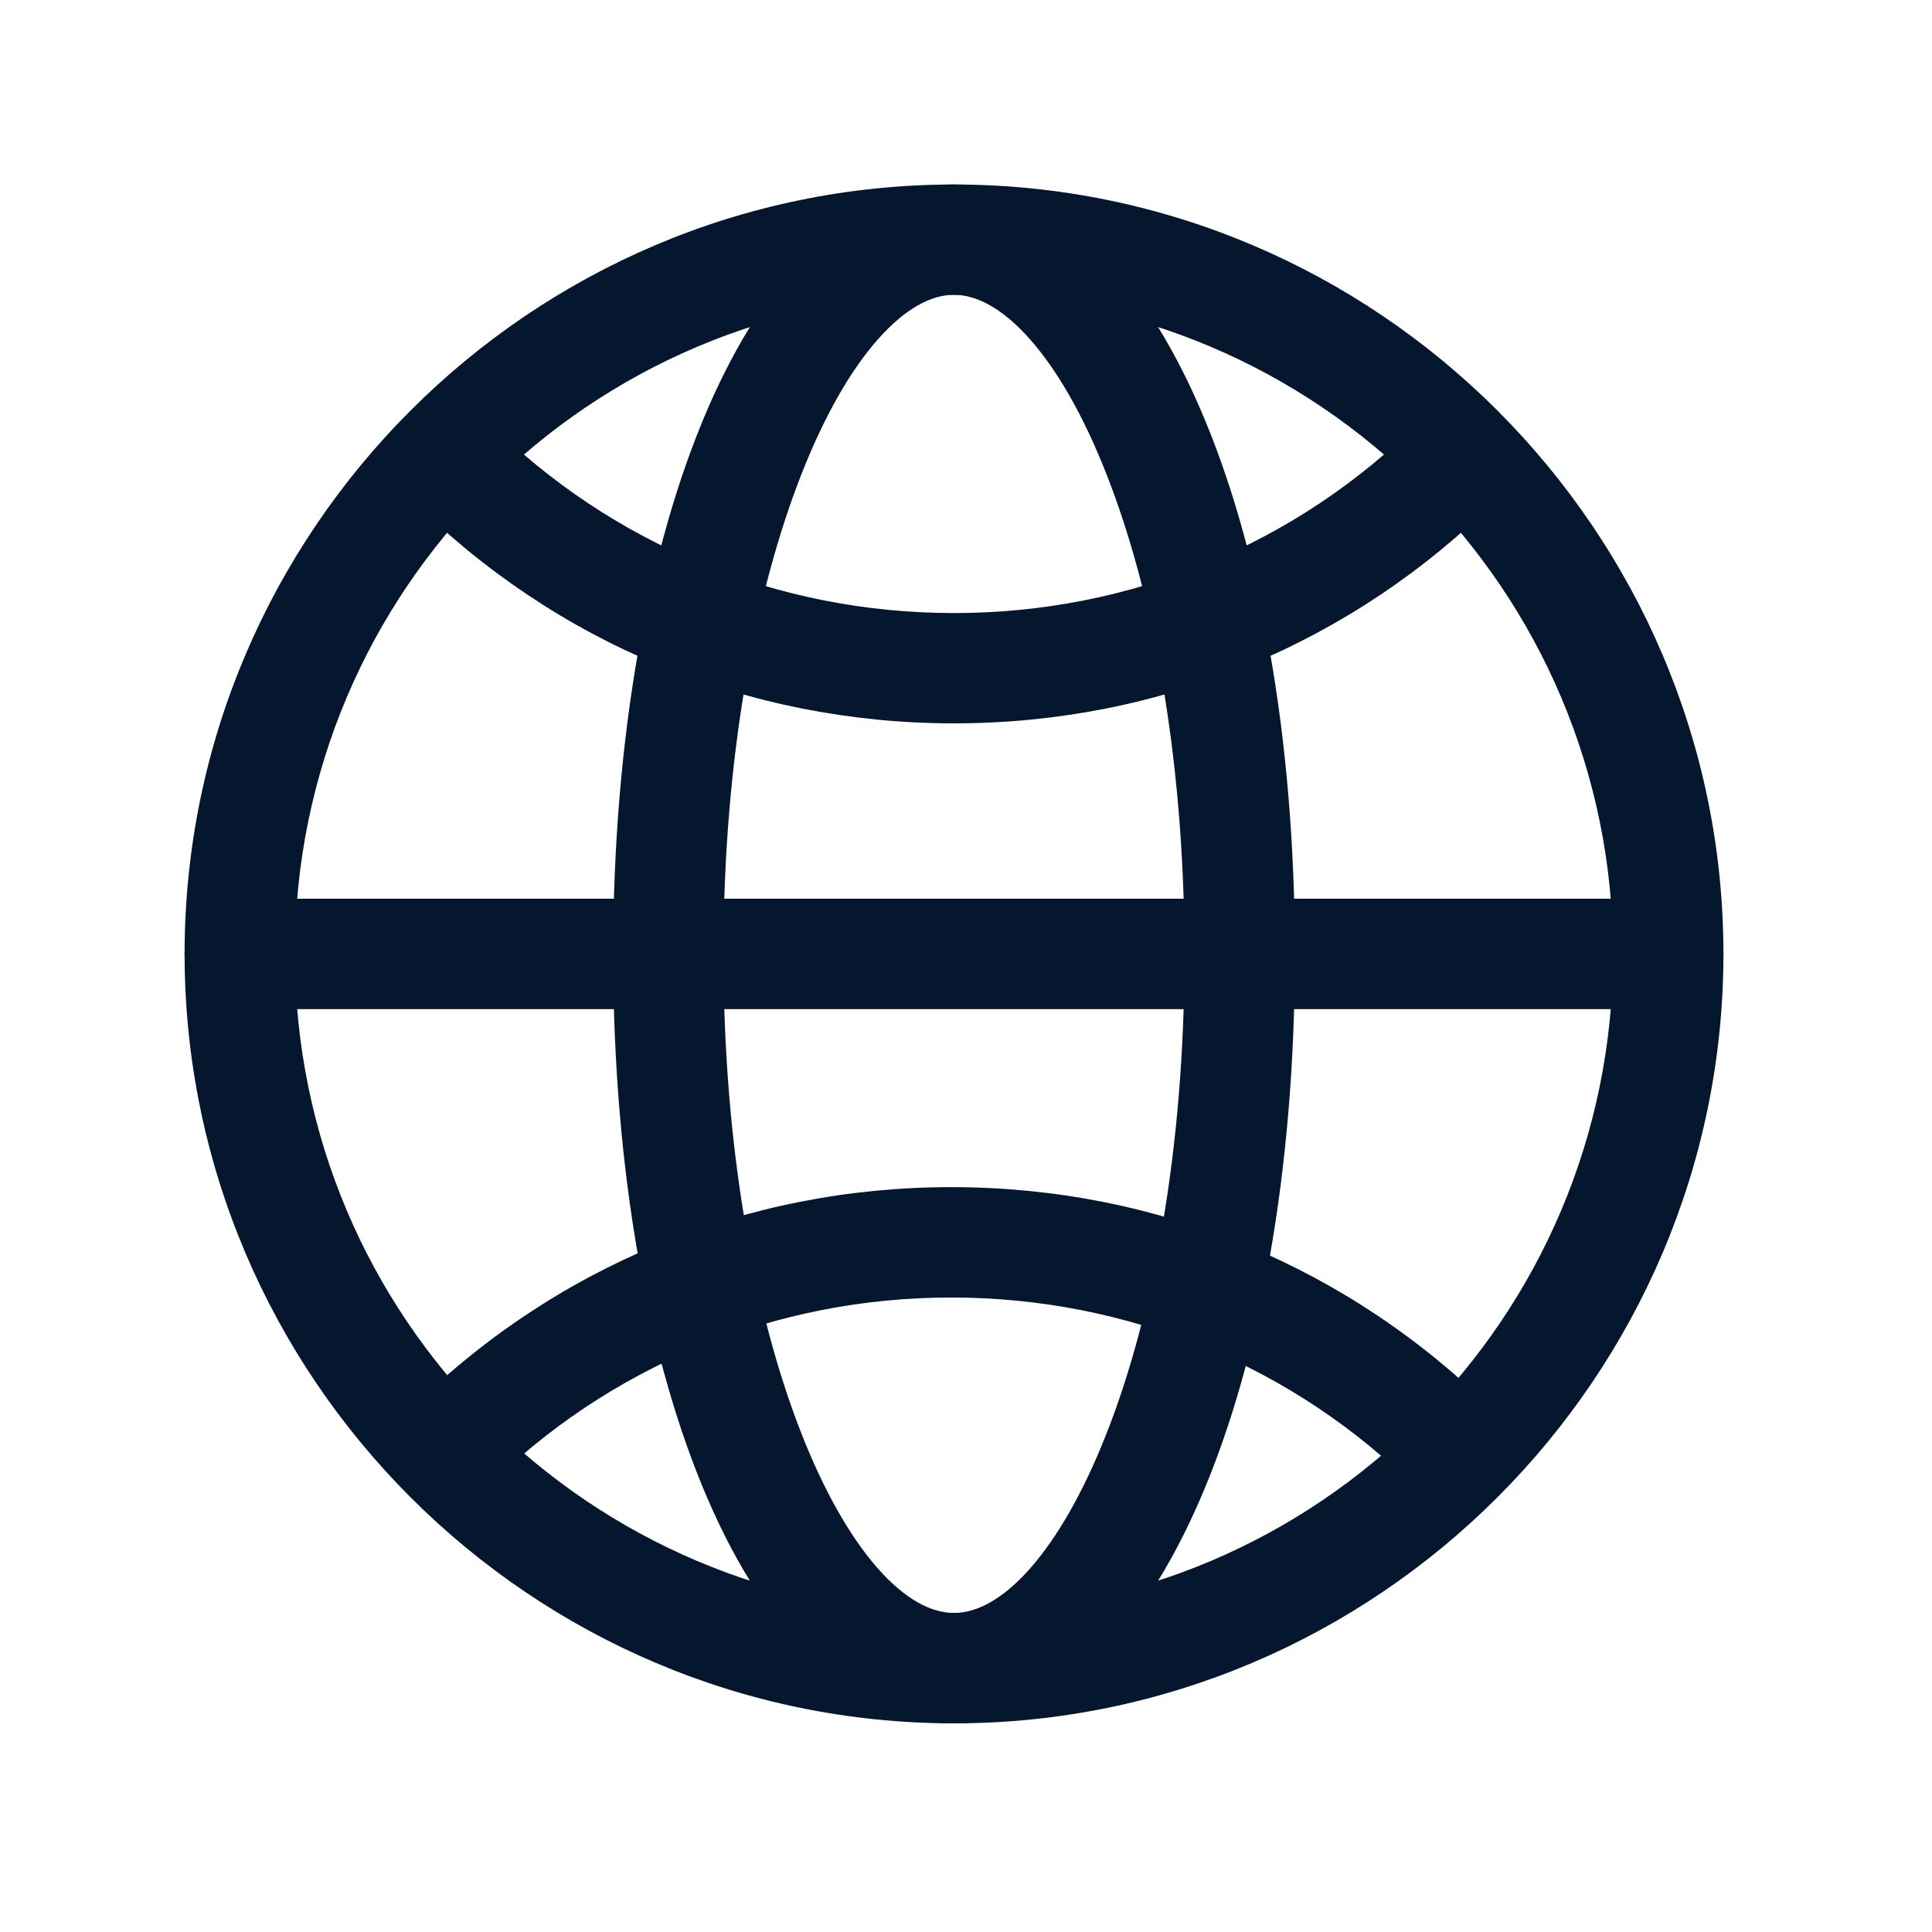 <svg width="22" height="22" viewBox="0 0 22 22" fill="none" xmlns="http://www.w3.org/2000/svg">
<path d="M10.863 19.456C6.137 19.456 2.269 15.589 2.269 10.862C2.269 6.136 6.137 2.269 10.863 2.269C15.59 2.269 19.457 6.136 19.457 10.862C19.457 15.589 15.59 19.456 10.863 19.456ZM10.863 3.189C6.628 3.189 3.19 6.627 3.19 10.862C3.19 15.098 6.628 18.535 10.863 18.535C15.099 18.535 18.536 15.098 18.536 10.862C18.536 6.627 15.099 3.189 10.863 3.189Z" fill="#05172E"/>
<path fill-rule="evenodd" clip-rule="evenodd" d="M10.863 2.436C6.229 2.436 2.437 6.228 2.437 10.862C2.437 15.496 6.229 19.288 10.863 19.288C15.497 19.288 19.289 15.496 19.289 10.862C19.289 6.228 15.497 2.436 10.863 2.436ZM2.102 10.862C2.102 6.043 6.044 2.101 10.863 2.101C15.682 2.101 19.625 6.043 19.625 10.862C19.625 15.682 15.682 19.624 10.863 19.624C6.044 19.624 2.102 15.682 2.102 10.862ZM3.022 10.862C3.022 6.534 6.535 3.021 10.863 3.021C15.191 3.021 18.704 6.534 18.704 10.862C18.704 15.191 15.191 18.703 10.863 18.703C6.535 18.703 3.022 15.191 3.022 10.862ZM10.863 3.357C6.72 3.357 3.358 6.72 3.358 10.862C3.358 15.005 6.72 18.367 10.863 18.367C15.006 18.367 18.368 15.005 18.368 10.862C18.368 6.72 15.006 3.357 10.863 3.357Z" fill="#05172E"/>
<path d="M18.997 11.323H2.73C2.484 11.323 2.269 11.108 2.269 10.862C2.269 10.617 2.484 10.402 2.73 10.402H18.997C19.242 10.402 19.457 10.617 19.457 10.862C19.457 11.108 19.242 11.323 18.997 11.323Z" fill="#05172E"/>
<path fill-rule="evenodd" clip-rule="evenodd" d="M2.73 10.57C2.577 10.57 2.437 10.71 2.437 10.862C2.437 11.015 2.577 11.155 2.73 11.155H18.997C19.149 11.155 19.289 11.015 19.289 10.862C19.289 10.71 19.149 10.57 18.997 10.57H2.73ZM2.102 10.862C2.102 10.524 2.392 10.234 2.73 10.234H18.997C19.335 10.234 19.625 10.524 19.625 10.862C19.625 11.2 19.335 11.491 18.997 11.491H2.73C2.392 11.491 2.102 11.2 2.102 10.862Z" fill="#05172E"/>
<path d="M10.863 19.456C8.745 19.456 7.149 15.773 7.149 10.862C7.149 5.952 8.745 2.269 10.863 2.269C12.981 2.269 14.577 5.952 14.577 10.862C14.577 15.773 12.981 19.456 10.863 19.456ZM10.863 3.189C9.543 3.189 8.07 6.351 8.07 10.862C8.07 15.374 9.543 18.535 10.863 18.535C12.183 18.535 13.656 15.374 13.656 10.862C13.656 6.351 12.183 3.189 10.863 3.189Z" fill="#05172E"/>
<path fill-rule="evenodd" clip-rule="evenodd" d="M8.366 4.791C7.714 6.298 7.317 8.423 7.317 10.862C7.317 13.302 7.714 15.426 8.366 16.934C9.024 18.456 9.912 19.288 10.863 19.288C11.815 19.288 12.702 18.456 13.36 16.934C14.012 15.426 14.409 13.302 14.409 10.862C14.409 8.423 14.012 6.298 13.36 4.791C12.702 3.269 11.815 2.436 10.863 2.436C9.912 2.436 9.024 3.269 8.366 4.791ZM8.058 4.657C8.727 3.11 9.697 2.101 10.863 2.101C12.029 2.101 12.999 3.11 13.668 4.657C14.344 6.219 14.745 8.391 14.745 10.862C14.745 13.333 14.344 15.506 13.668 17.067C12.999 18.615 12.029 19.624 10.863 19.624C9.697 19.624 8.727 18.615 8.058 17.067C7.383 15.506 6.982 13.333 6.982 10.862C6.982 8.391 7.383 6.219 8.058 4.657ZM9.744 3.643C10.083 3.259 10.464 3.021 10.863 3.021C11.262 3.021 11.644 3.259 11.982 3.643C12.323 4.029 12.64 4.584 12.911 5.272C13.453 6.65 13.824 8.59 13.824 10.862C13.824 13.135 13.453 15.075 12.911 16.452C12.64 17.14 12.323 17.696 11.982 18.082C11.644 18.465 11.262 18.703 10.863 18.703C10.464 18.703 10.083 18.465 9.744 18.082C9.403 17.696 9.087 17.14 8.816 16.452C8.273 15.075 7.902 13.135 7.902 10.862C7.902 8.59 8.273 6.65 8.816 5.272C9.087 4.584 9.403 4.029 9.744 3.643ZM9.128 5.395C8.604 6.726 8.238 8.623 8.238 10.862C8.238 13.102 8.604 14.998 9.128 16.329C9.39 16.995 9.689 17.512 9.996 17.86C10.305 18.21 10.602 18.367 10.863 18.367C11.124 18.367 11.421 18.21 11.73 17.86C12.037 17.512 12.336 16.995 12.598 16.329C13.123 14.998 13.488 13.102 13.488 10.862C13.488 8.623 13.123 6.726 12.598 5.395C12.336 4.729 12.037 4.212 11.73 3.865C11.421 3.515 11.124 3.357 10.863 3.357C10.602 3.357 10.305 3.515 9.996 3.865C9.689 4.212 9.39 4.729 9.128 5.395Z" fill="#05172E"/>
<path d="M10.863 8.069C8.561 8.069 6.413 7.179 4.786 5.553C4.602 5.368 4.602 5.092 4.786 4.908C4.97 4.724 5.247 4.724 5.431 4.908C6.873 6.351 8.807 7.149 10.863 7.149C12.92 7.149 14.853 6.351 16.296 4.908C16.48 4.724 16.756 4.724 16.94 4.908C17.124 5.092 17.124 5.368 16.94 5.553C15.313 7.179 13.165 8.069 10.863 8.069ZM16.603 16.97C16.48 16.97 16.357 16.939 16.265 16.847C14.822 15.405 12.889 14.607 10.832 14.607C8.776 14.607 6.843 15.405 5.4 16.847C5.216 17.031 4.94 17.031 4.756 16.847C4.571 16.663 4.571 16.387 4.756 16.203C6.382 14.576 8.531 13.686 10.832 13.686C13.134 13.686 15.283 14.576 16.91 16.203C17.094 16.387 17.094 16.663 16.91 16.847C16.848 16.909 16.725 16.97 16.603 16.97Z" fill="#05172E"/>
<path fill-rule="evenodd" clip-rule="evenodd" d="M5.312 5.027C5.193 4.908 5.023 4.908 4.905 5.027C4.786 5.145 4.786 5.315 4.905 5.434C6.5 7.029 8.606 7.902 10.863 7.902C13.121 7.902 15.226 7.029 16.822 5.434C16.94 5.315 16.94 5.145 16.822 5.027C16.703 4.908 16.533 4.908 16.414 5.027C14.94 6.501 12.964 7.316 10.863 7.316C8.763 7.316 6.786 6.501 5.312 5.027ZM4.668 4.789C4.917 4.54 5.3 4.54 5.549 4.789C6.96 6.2 8.851 6.981 10.863 6.981C12.875 6.981 14.766 6.2 16.177 4.789C16.427 4.54 16.809 4.54 17.059 4.789C17.309 5.039 17.309 5.422 17.059 5.671C15.401 7.329 13.21 8.237 10.863 8.237C8.517 8.237 6.326 7.329 4.668 5.671C4.418 5.422 4.418 5.039 4.668 4.789ZM10.832 13.854C8.575 13.854 6.469 14.726 4.874 16.321C4.756 16.44 4.756 16.61 4.874 16.729C4.993 16.847 5.163 16.847 5.281 16.729C6.756 15.254 8.732 14.439 10.832 14.439C12.933 14.439 14.909 15.254 16.384 16.729C16.433 16.778 16.506 16.802 16.603 16.802C16.637 16.802 16.676 16.793 16.713 16.777C16.751 16.761 16.778 16.741 16.791 16.729C16.909 16.61 16.909 16.44 16.791 16.321C15.196 14.726 13.09 13.854 10.832 13.854ZM4.637 16.084C6.295 14.426 8.486 13.518 10.832 13.518C13.179 13.518 15.37 14.426 17.028 16.084C17.278 16.334 17.278 16.716 17.028 16.966C16.938 17.057 16.773 17.138 16.603 17.138C16.454 17.138 16.281 17.101 16.146 16.966C14.736 15.555 12.845 14.775 10.832 14.775C8.82 14.775 6.93 15.555 5.519 16.966C5.269 17.216 4.887 17.216 4.637 16.966C4.387 16.716 4.387 16.334 4.637 16.084Z" fill="#05172E"/>
</svg>
